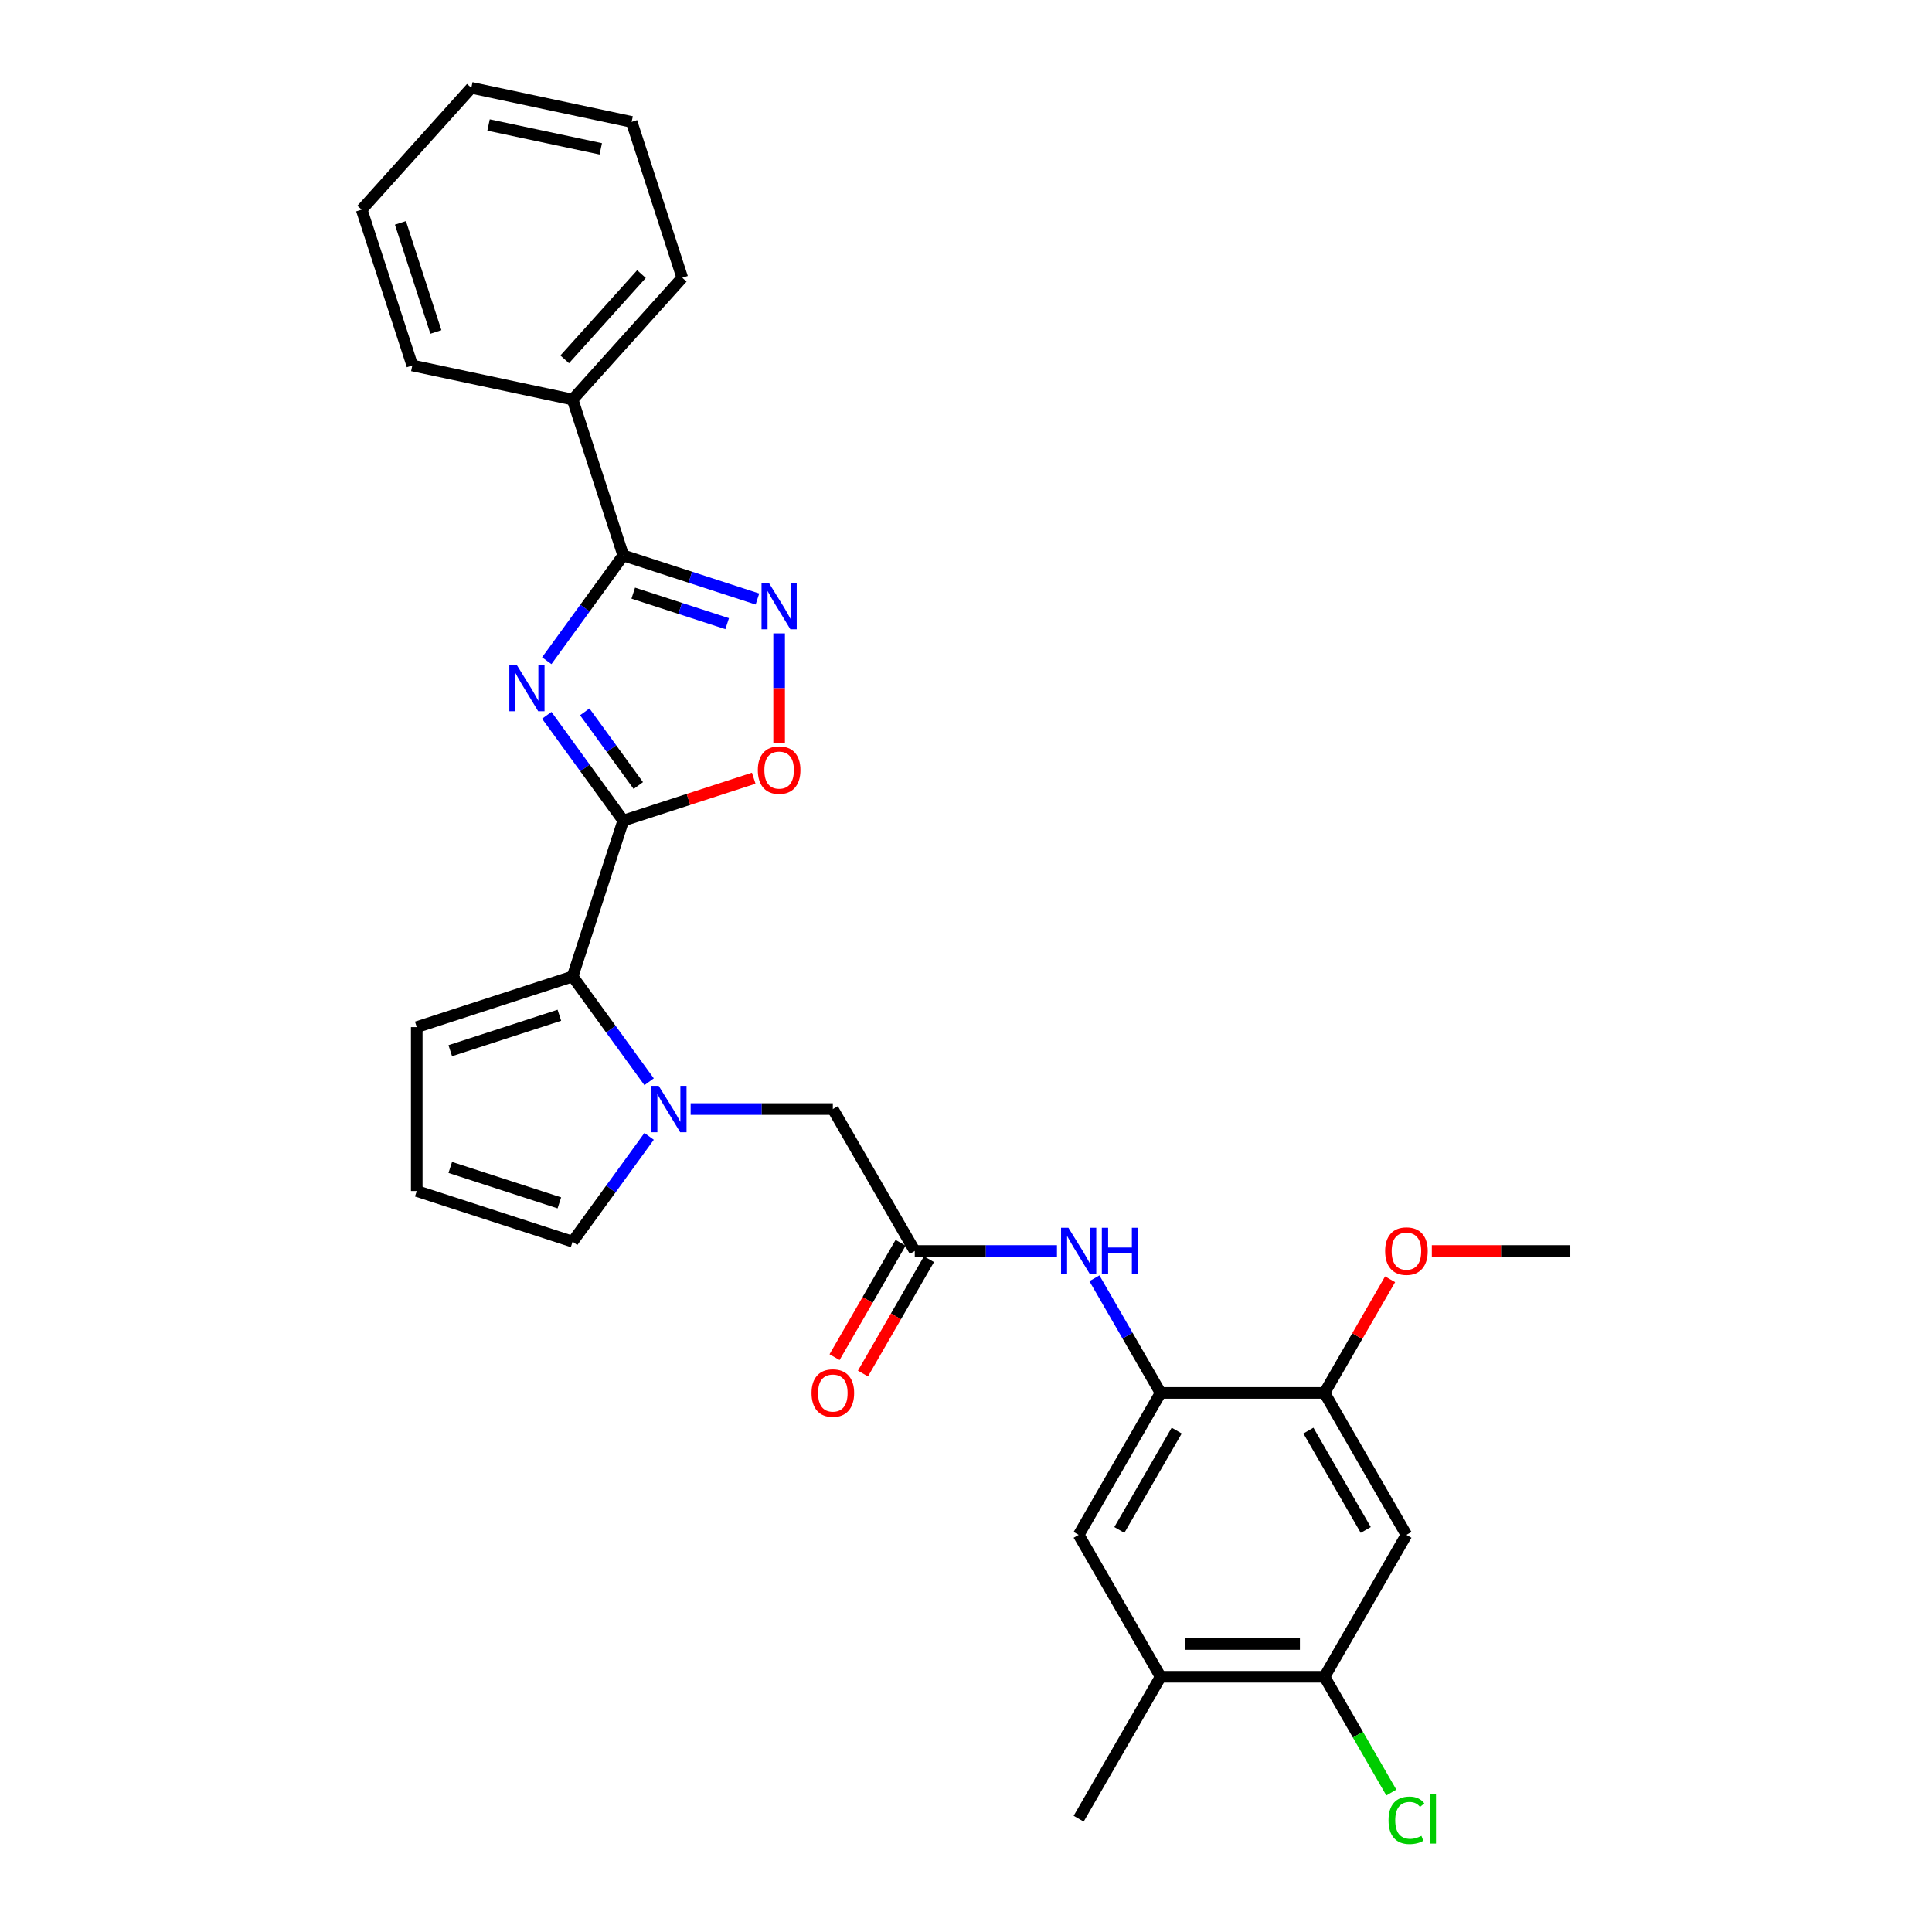 <?xml version='1.0' encoding='iso-8859-1'?>
<svg version='1.1' baseProfile='full'
              xmlns='http://www.w3.org/2000/svg'
                      xmlns:rdkit='http://www.rdkit.org/xml'
                      xmlns:xlink='http://www.w3.org/1999/xlink'
                  xml:space='preserve'
width='1000px' height='1000px' viewBox='0 0 1000 1000'>
<!-- END OF HEADER -->
<rect style='opacity:1.0;fill:#FFFFFF;stroke:none' width='1000' height='1000' x='0' y='0'> </rect>
<path class='bond-0' d='M 283.005,370.245 L 302.802,397.493' style='fill:none;fill-rule:evenodd;stroke:#0000FF;stroke-width:6px;stroke-linecap:butt;stroke-linejoin:miter;stroke-opacity:1' />
<path class='bond-0' d='M 302.802,397.493 L 322.599,424.74' style='fill:none;fill-rule:evenodd;stroke:#000000;stroke-width:6px;stroke-linecap:butt;stroke-linejoin:miter;stroke-opacity:1' />
<path class='bond-0' d='M 302.67,368.447 L 316.528,387.52' style='fill:none;fill-rule:evenodd;stroke:#0000FF;stroke-width:6px;stroke-linecap:butt;stroke-linejoin:miter;stroke-opacity:1' />
<path class='bond-0' d='M 316.528,387.52 L 330.385,406.594' style='fill:none;fill-rule:evenodd;stroke:#000000;stroke-width:6px;stroke-linecap:butt;stroke-linejoin:miter;stroke-opacity:1' />
<path class='bond-1' d='M 283.005,341.98 L 302.802,314.732' style='fill:none;fill-rule:evenodd;stroke:#0000FF;stroke-width:6px;stroke-linecap:butt;stroke-linejoin:miter;stroke-opacity:1' />
<path class='bond-1' d='M 302.802,314.732 L 322.599,287.485' style='fill:none;fill-rule:evenodd;stroke:#000000;stroke-width:6px;stroke-linecap:butt;stroke-linejoin:miter;stroke-opacity:1' />
<path class='bond-3' d='M 322.599,424.74 L 296.385,505.417' style='fill:none;fill-rule:evenodd;stroke:#000000;stroke-width:6px;stroke-linecap:butt;stroke-linejoin:miter;stroke-opacity:1' />
<path class='bond-5' d='M 322.599,424.74 L 356.363,413.77' style='fill:none;fill-rule:evenodd;stroke:#000000;stroke-width:6px;stroke-linecap:butt;stroke-linejoin:miter;stroke-opacity:1' />
<path class='bond-5' d='M 356.363,413.77 L 390.127,402.799' style='fill:none;fill-rule:evenodd;stroke:#FF0000;stroke-width:6px;stroke-linecap:butt;stroke-linejoin:miter;stroke-opacity:1' />
<path class='bond-4' d='M 322.599,287.485 L 357.321,298.767' style='fill:none;fill-rule:evenodd;stroke:#000000;stroke-width:6px;stroke-linecap:butt;stroke-linejoin:miter;stroke-opacity:1' />
<path class='bond-4' d='M 357.321,298.767 L 392.044,310.049' style='fill:none;fill-rule:evenodd;stroke:#0000FF;stroke-width:6px;stroke-linecap:butt;stroke-linejoin:miter;stroke-opacity:1' />
<path class='bond-4' d='M 327.773,307.005 L 352.079,314.902' style='fill:none;fill-rule:evenodd;stroke:#000000;stroke-width:6px;stroke-linecap:butt;stroke-linejoin:miter;stroke-opacity:1' />
<path class='bond-4' d='M 352.079,314.902 L 376.385,322.8' style='fill:none;fill-rule:evenodd;stroke:#0000FF;stroke-width:6px;stroke-linecap:butt;stroke-linejoin:miter;stroke-opacity:1' />
<path class='bond-18' d='M 322.599,287.485 L 296.385,206.808' style='fill:none;fill-rule:evenodd;stroke:#000000;stroke-width:6px;stroke-linecap:butt;stroke-linejoin:miter;stroke-opacity:1' />
<path class='bond-2' d='M 335.978,559.912 L 316.182,532.665' style='fill:none;fill-rule:evenodd;stroke:#0000FF;stroke-width:6px;stroke-linecap:butt;stroke-linejoin:miter;stroke-opacity:1' />
<path class='bond-2' d='M 316.182,532.665 L 296.385,505.417' style='fill:none;fill-rule:evenodd;stroke:#000000;stroke-width:6px;stroke-linecap:butt;stroke-linejoin:miter;stroke-opacity:1' />
<path class='bond-12' d='M 357.477,574.045 L 394.276,574.045' style='fill:none;fill-rule:evenodd;stroke:#0000FF;stroke-width:6px;stroke-linecap:butt;stroke-linejoin:miter;stroke-opacity:1' />
<path class='bond-12' d='M 394.276,574.045 L 431.075,574.045' style='fill:none;fill-rule:evenodd;stroke:#000000;stroke-width:6px;stroke-linecap:butt;stroke-linejoin:miter;stroke-opacity:1' />
<path class='bond-15' d='M 335.978,588.177 L 316.182,615.425' style='fill:none;fill-rule:evenodd;stroke:#0000FF;stroke-width:6px;stroke-linecap:butt;stroke-linejoin:miter;stroke-opacity:1' />
<path class='bond-15' d='M 316.182,615.425 L 296.385,642.672' style='fill:none;fill-rule:evenodd;stroke:#000000;stroke-width:6px;stroke-linecap:butt;stroke-linejoin:miter;stroke-opacity:1' />
<path class='bond-16' d='M 296.385,505.417 L 215.708,531.63' style='fill:none;fill-rule:evenodd;stroke:#000000;stroke-width:6px;stroke-linecap:butt;stroke-linejoin:miter;stroke-opacity:1' />
<path class='bond-16' d='M 289.526,525.484 L 233.053,543.834' style='fill:none;fill-rule:evenodd;stroke:#000000;stroke-width:6px;stroke-linecap:butt;stroke-linejoin:miter;stroke-opacity:1' />
<path class='bond-29' d='M 403.275,327.831 L 403.275,356.221' style='fill:none;fill-rule:evenodd;stroke:#0000FF;stroke-width:6px;stroke-linecap:butt;stroke-linejoin:miter;stroke-opacity:1' />
<path class='bond-29' d='M 403.275,356.221 L 403.275,384.612' style='fill:none;fill-rule:evenodd;stroke:#FF0000;stroke-width:6px;stroke-linecap:butt;stroke-linejoin:miter;stroke-opacity:1' />
<path class='bond-6' d='M 600.732,720.972 L 583.604,691.306' style='fill:none;fill-rule:evenodd;stroke:#000000;stroke-width:6px;stroke-linecap:butt;stroke-linejoin:miter;stroke-opacity:1' />
<path class='bond-6' d='M 583.604,691.306 L 566.477,661.641' style='fill:none;fill-rule:evenodd;stroke:#0000FF;stroke-width:6px;stroke-linecap:butt;stroke-linejoin:miter;stroke-opacity:1' />
<path class='bond-10' d='M 600.732,720.972 L 685.56,720.972' style='fill:none;fill-rule:evenodd;stroke:#000000;stroke-width:6px;stroke-linecap:butt;stroke-linejoin:miter;stroke-opacity:1' />
<path class='bond-13' d='M 600.732,720.972 L 558.317,794.436' style='fill:none;fill-rule:evenodd;stroke:#000000;stroke-width:6px;stroke-linecap:butt;stroke-linejoin:miter;stroke-opacity:1' />
<path class='bond-13' d='M 609.062,740.474 L 579.372,791.899' style='fill:none;fill-rule:evenodd;stroke:#000000;stroke-width:6px;stroke-linecap:butt;stroke-linejoin:miter;stroke-opacity:1' />
<path class='bond-7' d='M 473.489,647.508 L 431.075,574.045' style='fill:none;fill-rule:evenodd;stroke:#000000;stroke-width:6px;stroke-linecap:butt;stroke-linejoin:miter;stroke-opacity:1' />
<path class='bond-8' d='M 473.489,647.508 L 510.288,647.508' style='fill:none;fill-rule:evenodd;stroke:#000000;stroke-width:6px;stroke-linecap:butt;stroke-linejoin:miter;stroke-opacity:1' />
<path class='bond-8' d='M 510.288,647.508 L 547.086,647.508' style='fill:none;fill-rule:evenodd;stroke:#0000FF;stroke-width:6px;stroke-linecap:butt;stroke-linejoin:miter;stroke-opacity:1' />
<path class='bond-19' d='M 466.143,643.267 L 449.054,672.865' style='fill:none;fill-rule:evenodd;stroke:#000000;stroke-width:6px;stroke-linecap:butt;stroke-linejoin:miter;stroke-opacity:1' />
<path class='bond-19' d='M 449.054,672.865 L 431.966,702.462' style='fill:none;fill-rule:evenodd;stroke:#FF0000;stroke-width:6px;stroke-linecap:butt;stroke-linejoin:miter;stroke-opacity:1' />
<path class='bond-19' d='M 480.835,651.75 L 463.747,681.348' style='fill:none;fill-rule:evenodd;stroke:#000000;stroke-width:6px;stroke-linecap:butt;stroke-linejoin:miter;stroke-opacity:1' />
<path class='bond-19' d='M 463.747,681.348 L 446.659,710.945' style='fill:none;fill-rule:evenodd;stroke:#FF0000;stroke-width:6px;stroke-linecap:butt;stroke-linejoin:miter;stroke-opacity:1' />
<path class='bond-9' d='M 727.975,794.436 L 685.56,720.972' style='fill:none;fill-rule:evenodd;stroke:#000000;stroke-width:6px;stroke-linecap:butt;stroke-linejoin:miter;stroke-opacity:1' />
<path class='bond-9' d='M 706.92,791.899 L 677.23,740.474' style='fill:none;fill-rule:evenodd;stroke:#000000;stroke-width:6px;stroke-linecap:butt;stroke-linejoin:miter;stroke-opacity:1' />
<path class='bond-32' d='M 727.975,794.436 L 685.56,867.899' style='fill:none;fill-rule:evenodd;stroke:#000000;stroke-width:6px;stroke-linecap:butt;stroke-linejoin:miter;stroke-opacity:1' />
<path class='bond-21' d='M 685.56,720.972 L 702.541,691.561' style='fill:none;fill-rule:evenodd;stroke:#000000;stroke-width:6px;stroke-linecap:butt;stroke-linejoin:miter;stroke-opacity:1' />
<path class='bond-21' d='M 702.541,691.561 L 719.521,662.15' style='fill:none;fill-rule:evenodd;stroke:#FF0000;stroke-width:6px;stroke-linecap:butt;stroke-linejoin:miter;stroke-opacity:1' />
<path class='bond-11' d='M 685.56,867.899 L 600.732,867.899' style='fill:none;fill-rule:evenodd;stroke:#000000;stroke-width:6px;stroke-linecap:butt;stroke-linejoin:miter;stroke-opacity:1' />
<path class='bond-11' d='M 672.836,850.934 L 613.456,850.934' style='fill:none;fill-rule:evenodd;stroke:#000000;stroke-width:6px;stroke-linecap:butt;stroke-linejoin:miter;stroke-opacity:1' />
<path class='bond-20' d='M 685.56,867.899 L 702.859,897.862' style='fill:none;fill-rule:evenodd;stroke:#000000;stroke-width:6px;stroke-linecap:butt;stroke-linejoin:miter;stroke-opacity:1' />
<path class='bond-20' d='M 702.859,897.862 L 720.158,927.824' style='fill:none;fill-rule:evenodd;stroke:#00CC00;stroke-width:6px;stroke-linecap:butt;stroke-linejoin:miter;stroke-opacity:1' />
<path class='bond-14' d='M 558.317,794.436 L 600.732,867.899' style='fill:none;fill-rule:evenodd;stroke:#000000;stroke-width:6px;stroke-linecap:butt;stroke-linejoin:miter;stroke-opacity:1' />
<path class='bond-22' d='M 600.732,867.899 L 558.317,941.363' style='fill:none;fill-rule:evenodd;stroke:#000000;stroke-width:6px;stroke-linecap:butt;stroke-linejoin:miter;stroke-opacity:1' />
<path class='bond-30' d='M 296.385,642.672 L 215.708,616.459' style='fill:none;fill-rule:evenodd;stroke:#000000;stroke-width:6px;stroke-linecap:butt;stroke-linejoin:miter;stroke-opacity:1' />
<path class='bond-30' d='M 289.526,622.605 L 233.053,604.256' style='fill:none;fill-rule:evenodd;stroke:#000000;stroke-width:6px;stroke-linecap:butt;stroke-linejoin:miter;stroke-opacity:1' />
<path class='bond-17' d='M 215.708,531.63 L 215.708,616.459' style='fill:none;fill-rule:evenodd;stroke:#000000;stroke-width:6px;stroke-linecap:butt;stroke-linejoin:miter;stroke-opacity:1' />
<path class='bond-23' d='M 296.385,206.808 L 353.147,143.768' style='fill:none;fill-rule:evenodd;stroke:#000000;stroke-width:6px;stroke-linecap:butt;stroke-linejoin:miter;stroke-opacity:1' />
<path class='bond-23' d='M 292.291,186 L 332.024,141.872' style='fill:none;fill-rule:evenodd;stroke:#000000;stroke-width:6px;stroke-linecap:butt;stroke-linejoin:miter;stroke-opacity:1' />
<path class='bond-24' d='M 296.385,206.808 L 213.41,189.171' style='fill:none;fill-rule:evenodd;stroke:#000000;stroke-width:6px;stroke-linecap:butt;stroke-linejoin:miter;stroke-opacity:1' />
<path class='bond-25' d='M 741.123,647.508 L 776.963,647.508' style='fill:none;fill-rule:evenodd;stroke:#FF0000;stroke-width:6px;stroke-linecap:butt;stroke-linejoin:miter;stroke-opacity:1' />
<path class='bond-25' d='M 776.963,647.508 L 812.803,647.508' style='fill:none;fill-rule:evenodd;stroke:#000000;stroke-width:6px;stroke-linecap:butt;stroke-linejoin:miter;stroke-opacity:1' />
<path class='bond-26' d='M 353.147,143.768 L 326.933,63.091' style='fill:none;fill-rule:evenodd;stroke:#000000;stroke-width:6px;stroke-linecap:butt;stroke-linejoin:miter;stroke-opacity:1' />
<path class='bond-27' d='M 213.41,189.171 L 187.197,108.494' style='fill:none;fill-rule:evenodd;stroke:#000000;stroke-width:6px;stroke-linecap:butt;stroke-linejoin:miter;stroke-opacity:1' />
<path class='bond-27' d='M 225.614,171.827 L 207.264,115.353' style='fill:none;fill-rule:evenodd;stroke:#000000;stroke-width:6px;stroke-linecap:butt;stroke-linejoin:miter;stroke-opacity:1' />
<path class='bond-31' d='M 326.933,63.091 L 243.958,45.455' style='fill:none;fill-rule:evenodd;stroke:#000000;stroke-width:6px;stroke-linecap:butt;stroke-linejoin:miter;stroke-opacity:1' />
<path class='bond-31' d='M 310.959,77.041 L 252.877,64.695' style='fill:none;fill-rule:evenodd;stroke:#000000;stroke-width:6px;stroke-linecap:butt;stroke-linejoin:miter;stroke-opacity:1' />
<path class='bond-28' d='M 187.197,108.494 L 243.958,45.455' style='fill:none;fill-rule:evenodd;stroke:#000000;stroke-width:6px;stroke-linecap:butt;stroke-linejoin:miter;stroke-opacity:1' />
<path  class='atom-0' d='M 267.427 344.101
L 275.299 356.825
Q 276.08 358.081, 277.335 360.354
Q 278.591 362.627, 278.659 362.763
L 278.659 344.101
L 281.848 344.101
L 281.848 368.124
L 278.557 368.124
L 270.108 354.212
Q 269.124 352.584, 268.072 350.717
Q 267.054 348.851, 266.749 348.274
L 266.749 368.124
L 263.627 368.124
L 263.627 344.101
L 267.427 344.101
' fill='#0000FF'/>
<path  class='atom-3' d='M 340.936 562.033
L 348.808 574.757
Q 349.588 576.013, 350.844 578.286
Q 352.099 580.56, 352.167 580.695
L 352.167 562.033
L 355.357 562.033
L 355.357 586.056
L 352.065 586.056
L 343.616 572.145
Q 342.632 570.516, 341.581 568.65
Q 340.563 566.783, 340.257 566.207
L 340.257 586.056
L 337.136 586.056
L 337.136 562.033
L 340.936 562.033
' fill='#0000FF'/>
<path  class='atom-5' d='M 397.965 301.687
L 405.837 314.411
Q 406.618 315.666, 407.873 317.94
Q 409.129 320.213, 409.196 320.349
L 409.196 301.687
L 412.386 301.687
L 412.386 325.71
L 409.095 325.71
L 400.646 311.798
Q 399.662 310.169, 398.61 308.303
Q 397.592 306.437, 397.286 305.86
L 397.286 325.71
L 394.165 325.71
L 394.165 301.687
L 397.965 301.687
' fill='#0000FF'/>
<path  class='atom-6' d='M 392.248 398.595
Q 392.248 392.826, 395.098 389.603
Q 397.948 386.379, 403.275 386.379
Q 408.603 386.379, 411.453 389.603
Q 414.303 392.826, 414.303 398.595
Q 414.303 404.431, 411.419 407.756
Q 408.535 411.047, 403.275 411.047
Q 397.982 411.047, 395.098 407.756
Q 392.248 404.465, 392.248 398.595
M 403.275 408.333
Q 406.94 408.333, 408.908 405.89
Q 410.91 403.413, 410.91 398.595
Q 410.91 393.878, 408.908 391.503
Q 406.94 389.094, 403.275 389.094
Q 399.611 389.094, 397.609 391.469
Q 395.641 393.844, 395.641 398.595
Q 395.641 403.447, 397.609 405.89
Q 399.611 408.333, 403.275 408.333
' fill='#FF0000'/>
<path  class='atom-9' d='M 553.007 635.497
L 560.879 648.221
Q 561.66 649.476, 562.915 651.75
Q 564.171 654.023, 564.239 654.159
L 564.239 635.497
L 567.428 635.497
L 567.428 659.52
L 564.137 659.52
L 555.688 645.608
Q 554.704 643.98, 553.652 642.113
Q 552.634 640.247, 552.329 639.67
L 552.329 659.52
L 549.207 659.52
L 549.207 635.497
L 553.007 635.497
' fill='#0000FF'/>
<path  class='atom-9' d='M 570.312 635.497
L 573.57 635.497
L 573.57 645.71
L 585.853 645.71
L 585.853 635.497
L 589.11 635.497
L 589.11 659.52
L 585.853 659.52
L 585.853 648.425
L 573.57 648.425
L 573.57 659.52
L 570.312 659.52
L 570.312 635.497
' fill='#0000FF'/>
<path  class='atom-20' d='M 420.047 721.04
Q 420.047 715.272, 422.897 712.048
Q 425.747 708.825, 431.075 708.825
Q 436.402 708.825, 439.252 712.048
Q 442.102 715.272, 442.102 721.04
Q 442.102 726.876, 439.218 730.201
Q 436.334 733.493, 431.075 733.493
Q 425.781 733.493, 422.897 730.201
Q 420.047 726.91, 420.047 721.04
M 431.075 730.778
Q 434.739 730.778, 436.707 728.335
Q 438.709 725.858, 438.709 721.04
Q 438.709 716.323, 436.707 713.948
Q 434.739 711.539, 431.075 711.539
Q 427.41 711.539, 425.408 713.914
Q 423.44 716.29, 423.44 721.04
Q 423.44 725.892, 425.408 728.335
Q 427.41 730.778, 431.075 730.778
' fill='#FF0000'/>
<path  class='atom-21' d='M 718.711 942.194
Q 718.711 936.222, 721.494 933.101
Q 724.31 929.945, 729.637 929.945
Q 734.591 929.945, 737.238 933.44
L 734.998 935.272
Q 733.064 932.728, 729.637 932.728
Q 726.007 932.728, 724.072 935.171
Q 722.172 937.58, 722.172 942.194
Q 722.172 946.945, 724.14 949.388
Q 726.142 951.831, 730.01 951.831
Q 732.657 951.831, 735.745 950.236
L 736.695 952.781
Q 735.44 953.595, 733.539 954.07
Q 731.639 954.545, 729.535 954.545
Q 724.31 954.545, 721.494 951.356
Q 718.711 948.166, 718.711 942.194
' fill='#00CC00'/>
<path  class='atom-21' d='M 740.156 928.486
L 743.278 928.486
L 743.278 954.24
L 740.156 954.24
L 740.156 928.486
' fill='#00CC00'/>
<path  class='atom-22' d='M 716.947 647.576
Q 716.947 641.808, 719.797 638.584
Q 722.647 635.361, 727.975 635.361
Q 733.302 635.361, 736.152 638.584
Q 739.002 641.808, 739.002 647.576
Q 739.002 653.412, 736.118 656.738
Q 733.234 660.029, 727.975 660.029
Q 722.681 660.029, 719.797 656.738
Q 716.947 653.446, 716.947 647.576
M 727.975 657.315
Q 731.639 657.315, 733.607 654.872
Q 735.609 652.395, 735.609 647.576
Q 735.609 642.86, 733.607 640.485
Q 731.639 638.075, 727.975 638.075
Q 724.31 638.075, 722.308 640.451
Q 720.34 642.826, 720.34 647.576
Q 720.34 652.428, 722.308 654.872
Q 724.31 657.315, 727.975 657.315
' fill='#FF0000'/>
</svg>
